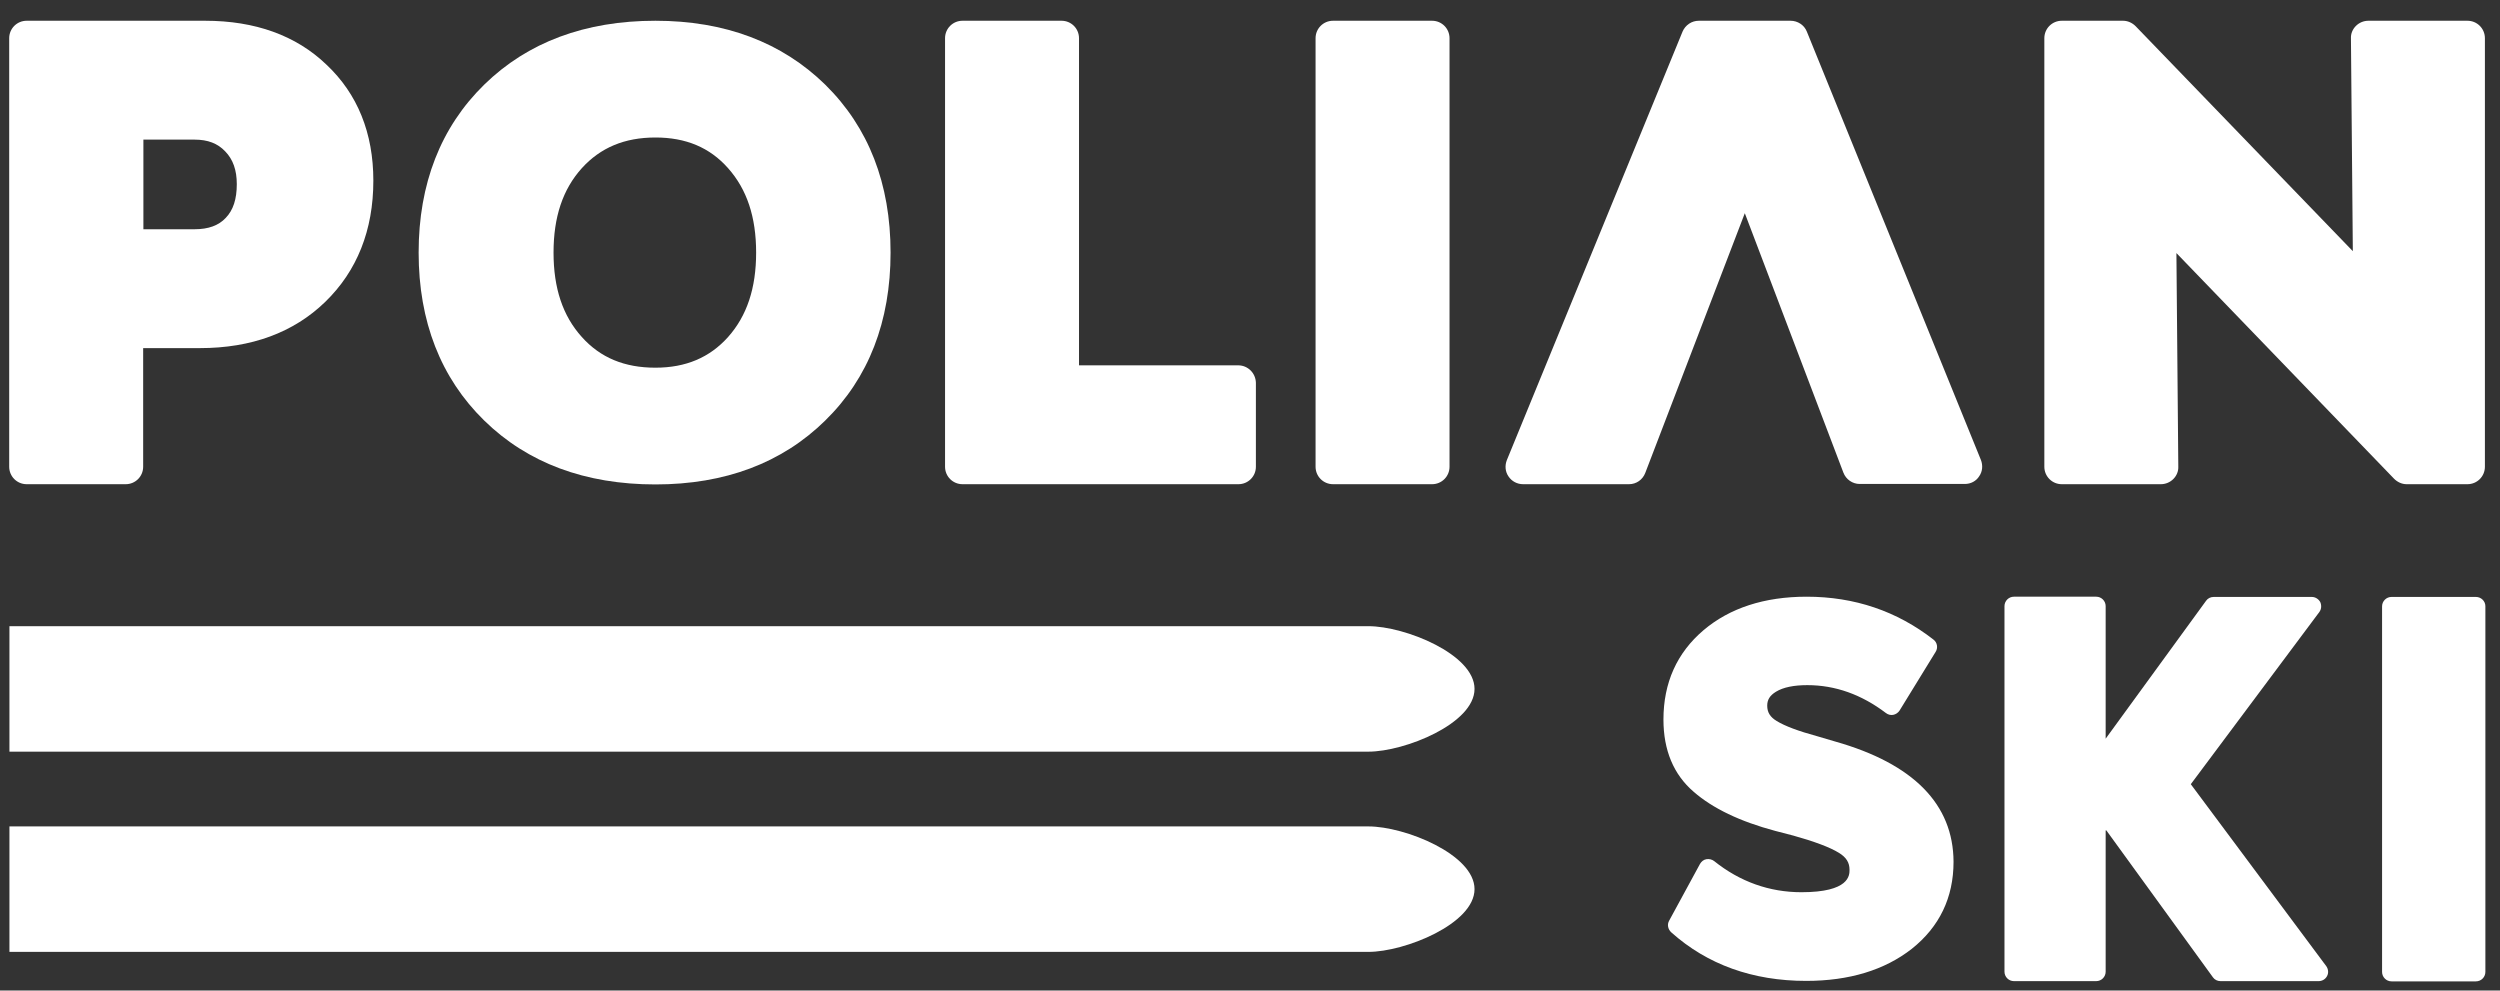 <?xml version="1.0" encoding="UTF-8"?> <svg xmlns="http://www.w3.org/2000/svg" width="106" height="42" viewBox="0 0 106 42" fill="none"><rect x="0" y="0" width="106" height="42" fill="#333333" stroke="none"/> <path d="M0.4 26.55H58.02C59.57 26.55 62.52 27.74 62.52 29.21C62.52 30.68 59.56 31.87 58.02 31.87H0.4V26.55Z" fill="white"></path> <path d="M0.4 35.04H58.02C59.57 35.04 62.52 36.23 62.52 37.7C62.52 39.17 59.56 40.36 58.02 40.36H0.4V35.04Z" fill="white"></path> <path d="M8.7 0.88H1.13C0.72 0.88 0.39 1.21 0.39 1.62V19.79C0.39 20.2 0.72 20.53 1.13 20.53H5.33C5.74 20.53 6.07 20.2 6.07 19.79V14.76H8.48C10.66 14.76 12.45 14.1 13.79 12.8C15.14 11.49 15.83 9.76 15.83 7.66C15.83 5.64 15.16 3.98 13.84 2.74C12.55 1.5 10.81 0.88 8.7 0.88ZM10.04 7.81C10.04 8.44 9.89 8.91 9.57 9.24C9.27 9.56 8.84 9.72 8.25 9.72H6.08V5.92H8.25C8.81 5.92 9.23 6.08 9.55 6.42C9.88 6.76 10.04 7.21 10.04 7.81Z" fill="white"></path> <path d="M27.79 0.88C24.81 0.88 22.37 1.79 20.53 3.59C18.69 5.39 17.75 7.79 17.75 10.71C17.75 13.63 18.69 16.03 20.53 17.83C22.37 19.63 24.81 20.54 27.79 20.54C30.74 20.54 33.16 19.63 34.99 17.83C36.83 16.03 37.76 13.63 37.76 10.71C37.76 7.79 36.83 5.4 34.99 3.59C33.15 1.79 30.73 0.88 27.79 0.88ZM30.87 14.29C30.09 15.16 29.08 15.59 27.79 15.59C26.48 15.59 25.46 15.17 24.67 14.29C23.86 13.39 23.47 12.22 23.47 10.71C23.47 9.2 23.86 8.03 24.67 7.13C25.46 6.26 26.48 5.83 27.79 5.83C29.08 5.83 30.09 6.25 30.87 7.13C31.67 8.03 32.06 9.2 32.06 10.71C32.06 12.22 31.67 13.39 30.87 14.29Z" fill="white"></path> <path d="M52.5 15.49H45.75V1.62C45.75 1.21 45.42 0.88 45.01 0.88H40.81C40.4 0.88 40.07 1.21 40.07 1.62V19.79C40.07 20.2 40.4 20.53 40.81 20.53H52.51C52.92 20.53 53.25 20.2 53.25 19.79V16.23C53.24 15.82 52.91 15.49 52.5 15.49Z" fill="white"></path> <path d="M60.72 0.88H56.52C56.11 0.88 55.78 1.21 55.78 1.62V19.79C55.78 20.2 56.11 20.53 56.52 20.53H60.72C61.13 20.53 61.46 20.2 61.46 19.79V1.62C61.46 1.21 61.13 0.88 60.72 0.88Z" fill="white"></path> <path d="M76.61 1.34C76.5 1.06 76.22 0.88 75.92 0.88H72.03C71.73 0.88 71.46 1.06 71.34 1.34L63.89 19.51C63.8 19.74 63.82 20 63.96 20.2C64.1 20.41 64.33 20.53 64.58 20.53H69.07C69.38 20.53 69.65 20.34 69.76 20.05L73.98 9.04L78.16 20.04C78.27 20.33 78.55 20.52 78.85 20.52H83.31C83.56 20.52 83.79 20.4 83.92 20.19C84.06 19.99 84.08 19.73 83.99 19.5L76.61 1.34Z" fill="white"></path> <path d="M104.62 0.88H100.42C100.22 0.88 100.03 0.96 99.89 1.1C99.75 1.24 99.67 1.43 99.68 1.63L99.76 10.65L90.55 1.11C90.41 0.97 90.22 0.88 90.02 0.88H87.42C87.01 0.88 86.68 1.21 86.68 1.62V19.79C86.68 20.2 87.01 20.53 87.42 20.53H91.62C91.82 20.53 92.01 20.45 92.15 20.31C92.29 20.17 92.37 19.98 92.36 19.78L92.28 10.73L101.51 20.3C101.65 20.44 101.84 20.53 102.04 20.53H104.62C105.03 20.53 105.36 20.2 105.36 19.79V1.62C105.36 1.21 105.03 0.88 104.62 0.88Z" fill="white"></path> <path d="M77.81 31.44L77.03 31.21C76.26 31 75.69 30.79 75.33 30.57C75.05 30.4 74.93 30.2 74.93 29.92C74.93 29.67 75.04 29.49 75.3 29.33C75.61 29.14 76.06 29.05 76.63 29.05C77.82 29.05 78.93 29.45 79.96 30.23C80.05 30.3 80.16 30.33 80.27 30.31C80.38 30.29 80.48 30.22 80.54 30.13L82.07 27.64C82.18 27.47 82.14 27.24 81.98 27.12C80.43 25.91 78.63 25.3 76.6 25.3C74.81 25.3 73.34 25.78 72.23 26.72C71.1 27.68 70.53 28.95 70.53 30.51C70.53 31.81 70.96 32.84 71.81 33.57C72.61 34.27 73.77 34.83 75.27 35.23L76.04 35.43C76.93 35.68 77.58 35.92 77.97 36.16C78.28 36.35 78.42 36.57 78.42 36.88C78.42 37.11 78.42 37.83 76.38 37.83C75.03 37.83 73.78 37.39 72.68 36.51C72.59 36.44 72.47 36.41 72.35 36.43C72.23 36.45 72.14 36.53 72.08 36.63L70.77 39.04C70.68 39.2 70.72 39.4 70.86 39.53C72.39 40.9 74.32 41.59 76.58 41.59C78.41 41.59 79.91 41.13 81.06 40.23C82.23 39.3 82.83 38.06 82.83 36.54C82.82 34.1 81.13 32.38 77.81 31.44Z" fill="white"></path> <path d="M92.89 33.25L98.34 25.95C98.43 25.83 98.44 25.67 98.38 25.53C98.31 25.4 98.17 25.31 98.02 25.31H93.86C93.73 25.31 93.61 25.37 93.54 25.47L89.28 31.32V25.7C89.28 25.48 89.1 25.3 88.88 25.3H85.39C85.17 25.3 84.99 25.48 84.99 25.7V41.2C84.99 41.42 85.17 41.6 85.39 41.6H88.88C89.1 41.6 89.28 41.42 89.28 41.2V35.21H89.31L93.83 41.44C93.9 41.54 94.02 41.6 94.15 41.6H98.31C98.46 41.6 98.6 41.52 98.67 41.38C98.74 41.25 98.72 41.08 98.63 40.96L92.89 33.25Z" fill="white"></path> <path d="M104.98 25.31H101.4C101.18 25.31 101 25.49 101 25.71V41.21C101 41.43 101.18 41.61 101.4 41.61H104.98C105.2 41.61 105.38 41.43 105.38 41.21V25.7C105.38 25.49 105.2 25.31 104.98 25.31Z" fill="white"></path> </svg> 